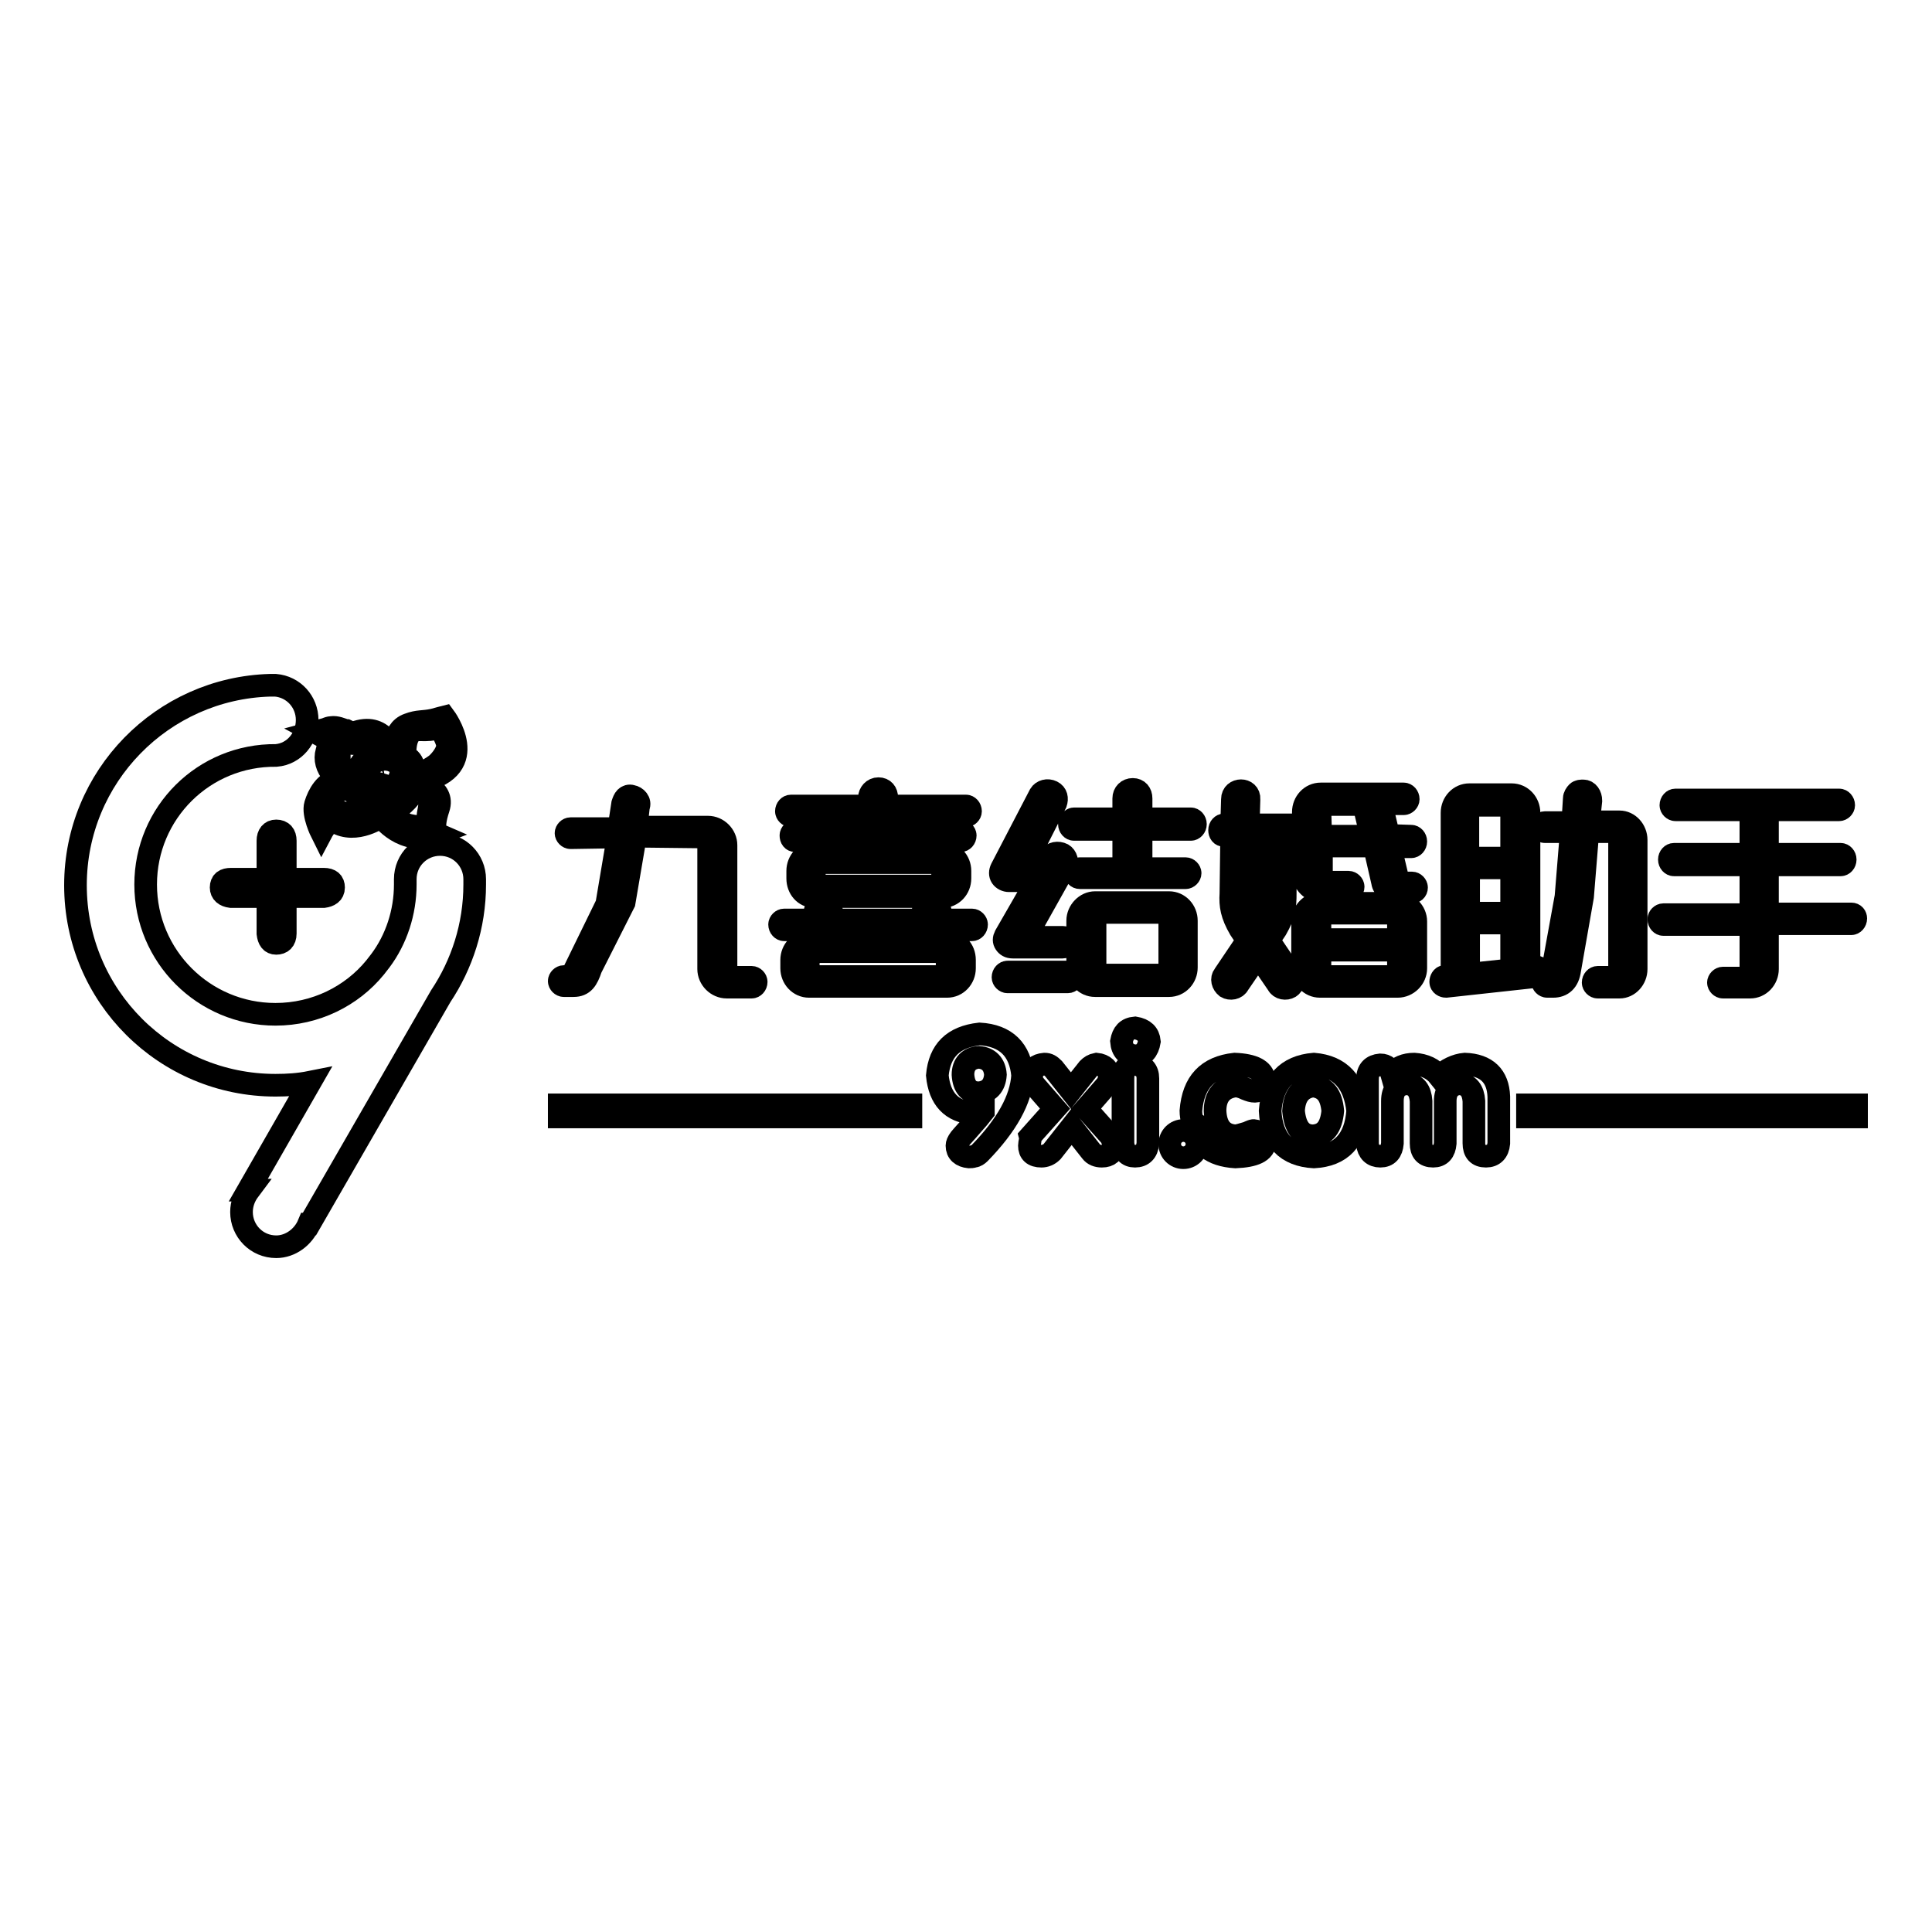 <?xml version="1.0" encoding="utf-8"?>
<!-- Svg Vector Icons : http://www.onlinewebfonts.com/icon -->
<!DOCTYPE svg PUBLIC "-//W3C//DTD SVG 1.1//EN" "http://www.w3.org/Graphics/SVG/1.1/DTD/svg11.dtd">
<svg version="1.1" xmlns="http://www.w3.org/2000/svg" xmlns:xlink="http://www.w3.org/1999/xlink" x="0px" y="0px" viewBox="0 0 256 256" enable-background="new 0 0 256 256" xml:space="preserve">
<g><g><path stroke-width="3" fill-opacity="0" stroke="#000000"  d="M30.6,116.5c-0.8,0-1.3,0.3-1.3,1.1c0,0.7,0.5,1.1,1.3,1.2h4.9v4.9c0.1,0.8,0.4,1.3,1.1,1.3c0.7,0,1.2-0.4,1.2-1.3v-4.9h5.1c0.7-0.1,1.3-0.4,1.3-1.2c0-0.7-0.4-1.1-1.3-1.1h-5.1v-5.1c0-0.8-0.4-1.3-1.2-1.3c-0.7,0-1.1,0.5-1.1,1.3l0,5.1H30.6z"/><path stroke-width="3" fill-opacity="0" stroke="#000000"  d="M58.9,95c0,0-0.8,0.2-1.5,0.4c-1.4,0.3-2,0.1-3.3,0.6c-2.3,0.8-1.8,4.2-1.8,4.2c-0.3-0.8-1.4-4.6-5.4-3.1c0,0,0,0-0.1,0c-0.2,0-0.5-0.1-0.9-0.3l-0.1,0c-0.6-0.2-1.2-0.5-1.9-0.4c-0.2,0-0.5,0.1-0.7,0.2L41.7,97l1.3,0.7c0.1,0.1,0.7,0.6,0.3,1.9c-0.3,1,0,2.1,0.8,3c0.2,0.2,0.5,0.5,0.7,0.7c-1.7,0.3-2.6,2-3,3.3c-0.4,1.3,0.8,3.7,0.8,3.7s1-1.9,1.8-1.4c2.8,1.7,6.1-0.7,6.1-0.7s2.9,4.1,7.5,2.3c0,0-0.9-0.4,0.1-3.4c0.9-2.7-2.9-3.4-2.2-3.6C63.9,101.7,58.9,95,58.9,95z M45,98.8c-0.1-0.5-0.6-0.6-0.6-0.6s0-0.1,0.6-0.2c0.6-0.1,0.8,0.2,1.2,0.4c0.8,0.3,1.1,0,2.4-0.1c1.3,0,2.1,1.7,2.1,1.7s-1.5-0.1-2.5,0.8c-0.9,0.8-1,2-1,2c-1.2,0-1.6-0.7-2-1.2C44.8,101,45,99.3,45,98.8z M48.1,107.8c-1,0.3-2.5,0-3.2-0.3c-0.7-0.4-1.7,0.7-1.7,0.7s-0.4-2.5,1.3-3.3c1-0.5,2.4-0.2,2.4-0.2s0.3,0.8,0.6,1.4c0.3,0.6,2.2,1.2,2.2,1.2S49.1,107.5,48.1,107.8z M48.4,104.2c-0.6-2.5,1.9-3.4,2.9-2.6c0.9,0.7,0.4,1.8-0.2,2c-0.6,0.1-0.5-0.9-0.5-0.9c-0.7,1.3,0.5,1.8,1.2,1.6c1.3-0.3,1.4-2.4,1.4-2.4c1.2,1.7-0.4,3.4-0.8,3.6C52,105.7,49.2,107,48.4,104.2z M56.4,105.2c0.2,0.2,0.8,0.4,0.4,2.3c-0.2,0.9-0.1,2.1-0.1,2.1s-2.6,0-3.3-0.6c-0.6-0.5-1.3-1.6-1.3-1.6s1-0.3,2.3-1.9C55.4,104.4,56.3,105,56.4,105.2z M55,102.8c0,0,0-2.3-1.3-2.5c0,0-0.4-3.7,1.9-3.6c2.2,0.1,2.6-0.4,2.6-0.4s1.1,1.7,1.1,2.5c0,0.8-0.8,1.9-1.5,2.5C56.6,102.2,55,102.8,55,102.8z"/><path stroke-width="3" fill-opacity="0" stroke="#000000"  d="M35.8,90.8c0,0,0.6,0,0.7,0c2.4,0.2,4.2,2.2,4.2,4.6s-1.7,4.5-4.1,4.7c-9.6-0.1-17.3,7.6-17.3,17.1c0,9.5,7.7,17.2,17.2,17.2c5.3,0,10.1-2.4,13.2-6.2l0.7-0.9c2.1-2.8,3.3-6.4,3.3-10.1h0c0-0.2,0-0.4,0-0.7c0-2.6,2.1-4.6,4.6-4.6c2.6,0,4.6,2.1,4.6,4.6c0,0.2,0,0.5,0,0.7h0c0,5.5-1.7,10.6-4.5,14.8L41,162.2l-0.1,0c-0.7,1.7-2.4,3-4.3,3c-2.6,0-4.6-2.1-4.6-4.6c0-1.1,0.4-2.1,1-2.9l-0.1,0l8.2-14.3c-1.5,0.3-3,0.4-4.6,0.4c-14.6,0-26.5-11.8-26.5-26.5C10,102.9,21.5,91.2,35.8,90.8z"/><path stroke-width="3" fill-opacity="0" stroke="#000000"  d="M127.6,142.4c0-1.4,0.8-2.2,2.1-2.3c1.3,0.1,2.1,0.9,2.2,2.3c-0.1,1.5-0.9,2.3-2.2,2.4C128.4,144.8,127.7,144,127.6,142.4z M128.6,149.3c-0.5,0.6-1,1.1-1.4,1.6c-0.3,0.4-0.4,0.7-0.4,0.9c0,0.9,0.6,1.4,1.6,1.5c0.2,0,0.4,0,0.7-0.1c0.2,0,0.5-0.2,0.7-0.4c3.6-3.7,5.5-7.1,5.7-10.3c-0.3-3.4-2.2-5.3-5.7-5.5c-3.5,0.4-5.3,2.2-5.6,5.5c0.3,3.1,1.9,4.8,4.7,5c0.5,0,0.9-0.1,1.4-0.3v0.1C130,147.7,129.4,148.4,128.6,149.3z"/><path stroke-width="3" fill-opacity="0" stroke="#000000"  d="M136.4,151.8c0,0.9,0.5,1.4,1.6,1.4c0.5,0,1-0.2,1.4-0.6l2.6-3.3l2.6,3.3c0.3,0.4,0.8,0.6,1.4,0.6c1,0,1.5-0.5,1.6-1.4c-0.1-0.4-0.2-0.8-0.4-1.2l-3.3-3.7l2.7-3.1c0.2-0.3,0.4-0.7,0.4-1.2c-0.1-0.9-0.7-1.5-1.7-1.6c-0.5,0.1-0.8,0.3-1.1,0.6l-2.3,2.9l-2.3-2.9c-0.4-0.4-0.7-0.6-1.2-0.6c-1.1,0.1-1.6,0.6-1.7,1.6c0,0.5,0.1,0.9,0.4,1.2l2.7,3.1l-3.3,3.7C136.6,151,136.4,151.4,136.4,151.8z"/><path stroke-width="3" fill-opacity="0" stroke="#000000"  d="M148.6,138c0.1,1.2,0.7,1.8,1.8,1.9c1.1,0,1.7-0.7,1.9-1.9c-0.1-1-0.7-1.6-1.9-1.8C149.3,136.3,148.8,136.9,148.6,138z M150.4,153.2c1,0,1.6-0.6,1.7-1.7v-8.6c0-1.1-0.6-1.7-1.7-1.9c-1.1,0.1-1.6,0.7-1.6,1.9v8.6C148.9,152.6,149.4,153.2,150.4,153.2z"/><path stroke-width="3" fill-opacity="0" stroke="#000000"  d="M176.6,147.2c-0.2,2.1-1,3.2-2.6,3.3c-1.6,0-2.4-1.2-2.6-3.3c0.1-2,1-3.1,2.6-3.3C175.6,144.1,176.4,145.1,176.6,147.2z M168.3,147.2c0.2,3.9,2.2,5.9,5.8,6.1c3.6-0.2,5.5-2.2,5.8-6.1c-0.4-3.8-2.3-5.9-5.8-6.2C170.5,141.3,168.6,143.4,168.3,147.2z"/><path stroke-width="3" fill-opacity="0" stroke="#000000"  d="M182.9,153.2c1,0,1.5-0.6,1.6-1.7v-5.6c0-1.5,0.7-2.2,1.9-2.3c1.2,0.1,1.8,0.9,1.9,2.3v5.6c0,1.1,0.5,1.7,1.6,1.7c1,0,1.5-0.6,1.6-1.7v-5.6c0-1.4,0.7-2.2,1.9-2.3c1.2,0.1,1.8,0.9,1.9,2.3v5.6c0,1.1,0.5,1.7,1.6,1.7c1,0,1.6-0.6,1.7-1.7v-6.2c-0.1-2.7-1.6-4.2-4.5-4.3c-1.2,0.1-2.4,0.7-3.4,1.6c-0.8-1-1.9-1.5-3.3-1.6c-1.2,0-2.2,0.4-3,1.3c-0.2-0.7-0.7-1.2-1.5-1.2c-1.1,0.1-1.7,0.7-1.7,1.9v8.6C181.3,152.6,181.9,153.2,182.9,153.2z"/><path stroke-width="3" fill-opacity="0" stroke="#000000"  d="M166.1,149.8c-0.1,0-0.4,0.1-0.8,0.3c-0.7,0.2-1.3,0.4-1.6,0.4c-1.7-0.1-2.6-1.2-2.7-3.3c0-2,1-3.1,2.7-3.3c0.3,0,0.8,0.1,1.4,0.4c0.5,0.2,0.8,0.3,1.2,0.3c0.7,0,1.1-0.6,1.2-1.6c-0.1-1.2-1.4-1.9-3.9-2c-3.6,0.4-5.5,2.4-5.8,6.2c0,0.5,0.1,1,0.2,1.5c1.2,0.5,2,1.6,2,2.9c0,0.2,0,0.3,0,0.5c0.9,0.7,2.1,1.1,3.7,1.2c2.5-0.1,3.9-0.7,3.9-2C167.4,150.4,167,149.9,166.1,149.8z"/><path stroke-width="3" fill-opacity="0" stroke="#000000"  d="M155,151.6c0-1,0.8-1.8,1.8-1.8s1.8,0.8,1.8,1.8s-0.8,1.8-1.8,1.8S155,152.6,155,151.6z"/><path stroke-width="3" fill-opacity="0" stroke="#000000"  d="M74.1,146.4h46.6v1.6H74.1V146.4L74.1,146.4z"/><path stroke-width="3" fill-opacity="0" stroke="#000000"  d="M202.4,146.4H246v1.6h-43.6V146.4z"/><path stroke-width="3" fill-opacity="0" stroke="#000000"  d="M84.3,109.6h9.5c1.3,0,2.4,1.1,2.4,2.4v16.7c0,0.5,0.3,0.8,0.8,0.8h2.6c0.3,0,0.6,0.3,0.6,0.6v0c0,0.4-0.3,0.7-0.6,0.7h-3.3c-1.3,0-2.4-1.1-2.4-2.4v-16.7c0-0.5-0.3-0.8-0.8-0.8l-8.9-0.1l-1.5,8.8l-4.4,8.7c-0.5,1.5-1,2.3-2.3,2.3h-1.3c-0.3,0-0.6-0.3-0.6-0.6v0c0-0.3,0.3-0.6,0.6-0.6h0.6c0.4,0,0.6-0.4,0.8-0.8l4.3-8.8l1.5-8.9l-6.3,0.1c-0.3,0-0.6-0.3-0.6-0.6v0c0-0.3,0.3-0.6,0.6-0.6H82l0.5-3.3c0.1-0.3,0.2-0.6,0.4-0.8s0.5-0.3,0.8-0.2h0c0.6,0.1,1.2,0.7,0.9,1.4L84.3,109.6z"/><path stroke-width="3" fill-opacity="0" stroke="#000000"  d="M108,121.9v-1c0-0.7,0.5-1.2,1.1-1.2c0.6,0,1.1,0.5,1.1,1.2v1h12.1v-1c0-0.7,0.5-1.2,1.2-1.2c0.6,0,1.1,0.5,1.1,1.2v1h4.2c0.3,0,0.6,0.3,0.6,0.6c0,0.4-0.3,0.7-0.6,0.7h-24.9c-0.3,0-0.6-0.3-0.6-0.7c0-0.3,0.3-0.6,0.6-0.6H108z M115.2,110.1v-2h-10.4c-0.3,0-0.6-0.3-0.6-0.6c0-0.4,0.3-0.7,0.6-0.7h10.4v-1.1c0-0.6,0.5-1.2,1.2-1.2s1.1,0.5,1.1,1.2v1.1H128c0.3,0,0.6,0.3,0.6,0.7c0,0.3-0.3,0.6-0.6,0.6h-10.5v2h9.8c0.3,0,0.6,0.3,0.6,0.6c0,0.4-0.3,0.7-0.6,0.7h-21.9c-0.4,0-0.6-0.3-0.6-0.7c0-0.3,0.3-0.6,0.6-0.6H115.2z M125.5,124.8c1.3,0,2.3,1,2.3,2.4v1.1c0,1.3-1,2.4-2.3,2.4h-18.3c-1.3,0-2.3-1.1-2.3-2.4v-1.1c0-1.3,1-2.4,2.3-2.4H125.5z M124.9,113c1.3,0,2.3,1.1,2.3,2.4v1c0,1.3-1,2.4-2.3,2.4h-17c-1.3,0-2.2-1.1-2.2-2.4v-1c0-1.3,1-2.4,2.2-2.4H124.9z M107.9,126.1c-0.4,0-0.8,0.3-0.8,0.8v1.7c0,0.5,0.4,0.8,0.8,0.8h16.9c0.4,0,0.7-0.3,0.7-0.8v-1.7c0-0.5-0.3-0.8-0.7-0.8H107.9z M108.6,114.3c-0.4,0-0.7,0.3-0.7,0.8v1.5c0,0.4,0.3,0.8,0.7,0.8h15.6c0.4,0,0.7-0.4,0.7-0.8v-1.5c0-0.4-0.3-0.8-0.7-0.8H108.6z"/><path stroke-width="3" fill-opacity="0" stroke="#000000"  d="M137.4,116.7h-3.7c-0.4,0-0.8-0.2-1-0.5c-0.2-0.3-0.2-0.7,0-1.1l5.1-9.8c0.3-0.5,1-0.7,1.6-0.4c0.6,0.3,0.7,0.9,0.5,1.5l-4.3,8.5c-0.1,0.2,0,0.4,0.2,0.4h2.3l1-1.7c0.3-0.6,1.1-0.7,1.7-0.4c0.5,0.3,0.7,1,0.4,1.5l-5.1,9.1c-0.1,0.2,0,0.4,0.2,0.4h4.5c0.4,0,0.7,0.3,0.7,0.6c0,0.4-0.3,0.7-0.7,0.7h-6.6c-0.5,0-0.8-0.2-1-0.5c-0.2-0.3-0.2-0.6,0-1L137.4,116.7z M133.5,128.8c-0.3,0-0.6,0.3-0.6,0.7c0,0.3,0.3,0.6,0.6,0.6h8c0.3,0,0.6-0.3,0.6-0.6c0-0.4-0.3-0.7-0.6-0.7H133.5z M148.9,115.1v-5.2h-6.6c-0.3,0-0.6-0.3-0.6-0.7c0-0.3,0.3-0.7,0.6-0.7h6.6v-2.7c0-0.7,0.5-1.2,1.2-1.2s1.1,0.5,1.1,1.2v2.7h6.6c0.3,0,0.6,0.3,0.6,0.7c0,0.4-0.3,0.7-0.6,0.7h-6.6v5.2h5.9c0.3,0,0.6,0.3,0.6,0.6c0,0.3-0.3,0.6-0.6,0.6h-14c-0.4,0-0.6-0.3-0.6-0.6c0-0.4,0.3-0.6,0.6-0.6H148.9z M154.9,119.6c1.3,0,2.3,1.1,2.3,2.4v6.2c0,1.3-1,2.4-2.3,2.4h-9.8c-1.3,0-2.3-1.1-2.3-2.4V122c0-1.3,1.1-2.4,2.3-2.4H154.9z M145.9,120.9c-0.4,0-0.8,0.4-0.8,0.8v6.7c0,0.5,0.3,0.8,0.8,0.8h8.3c0.4,0,0.8-0.3,0.8-0.8v-6.7c0-0.4-0.3-0.8-0.8-0.8H145.9z"/><path stroke-width="3" fill-opacity="0" stroke="#000000"  d="M171.3,109.3c0.3,0,0.6,0.3,0.6,0.7s-0.3,0.7-0.6,0.7h-1v7.7c0,1.6-0.1,2.8-1.2,4.7l-1,1.5l3.1,4.6c0.3,0.6,0.2,1.3-0.3,1.6c-0.5,0.3-1.3,0.2-1.6-0.4l-2.6-3.8l-2.6,3.8c-0.3,0.6-1.1,0.7-1.6,0.4c-0.5-0.4-0.7-1.1-0.3-1.6l3.1-4.6l-1-1.5c-1.1-1.9-1.3-3.1-1.2-4.7l0.1-7.7h-1c-0.4,0-0.6-0.3-0.6-0.7s0.3-0.7,0.6-0.7h1l0.1-3.4c0-1.5,2.3-1.5,2.2,0l-0.1,3.4H171.3z M165.3,118.2c0,1.9,0.3,2.5,0.8,3.3l0.6,0.9l0.6-0.9c0.5-0.8,0.8-1.4,0.8-3.3v-7.6h-2.7L165.3,118.2z M185.2,119.7c1.3,0,2.4,1.1,2.4,2.4v6.2c0,1.3-1.1,2.4-2.4,2.4h-10.3c-1.3,0-2.3-1.1-2.3-2.4v-6.2c0-1.3,1.1-2.4,2.3-2.4H185.2z M187,110.8c0.3,0,0.6,0.3,0.6,0.7c0,0.4-0.3,0.7-0.6,0.7h-2.8l1,4.2c0.1,0.3,0.4,0.6,0.8,0.6h1.1c0.3,0,0.6,0.3,0.6,0.6c0,0.4-0.3,0.6-0.6,0.6h-2.2c-0.8,0-1.6-0.5-1.7-1.3l-1.1-4.8h-7v4c0,0.4,0.3,0.8,0.8,0.8h2.8c0.3,0,0.6,0.3,0.6,0.6c0,0.4-0.3,0.6-0.6,0.6H175c-1.2,0-2.3-1.1-2.3-2.3v-8.2c0-1.3,1-2.4,2.3-2.4h11c0.3,0,0.6,0.3,0.6,0.7v0c0,0.3-0.3,0.6-0.6,0.6h-3l1,4.2L187,110.8L187,110.8z M175.7,121c-0.5,0-0.8,0.4-0.8,0.8v2.7h10.4v-2.7c0-0.4-0.3-0.8-0.8-0.8H175.7z M185.3,128.6v-2.7h-10.4v2.7c0,0.5,0.3,0.8,0.8,0.8h8.8C184.9,129.3,185.3,129,185.3,128.6z M175,110.8h6.7l-1-4.2h-5c-0.4,0-0.8,0.3-0.8,0.8L175,110.8L175,110.8z"/><path stroke-width="3" fill-opacity="0" stroke="#000000"  d="M192.4,129.3v-21.6c0-1.3,1-2.4,2.3-2.4h5.6c1.3,0,2.3,1.1,2.3,2.4v20.5l0.8-0.1c0.4,0,0.7,0.2,0.7,0.6c0,0.3-0.2,0.6-0.6,0.7l-11.9,1.3c-0.3,0-0.7-0.2-0.7-0.6c0-0.3,0.2-0.7,0.5-0.7L192.4,129.3z M194.6,113.7h5.7v-6.2c0-0.4-0.3-0.8-0.8-0.8h-4.2c-0.4,0-0.8,0.3-0.8,0.8V113.7L194.6,113.7z M194.6,121h5.7v-6h-5.7V121z M194.6,129.1l5.7-0.6v-6.2h-5.7V129.1z M210.5,108.9h4.1c1.2,0,2.2,1.1,2.2,2.4v17.1c0,1.3-1,2.4-2.2,2.4h-2.9c-0.3,0-0.6-0.3-0.6-0.6v0c0-0.4,0.3-0.7,0.6-0.7h2.2c0.4,0,0.7-0.3,0.7-0.8v-17.7c0-0.4-0.3-0.8-0.7-0.8h-3.5l-0.7,8.6l-1.7,9.7c-0.2,1.5-1,2.2-2.2,2.2H205c-0.3,0-0.6-0.3-0.6-0.6v0c0-0.3,0.2-0.6,0.6-0.6h0c0.5,0,0.7-0.4,0.7-0.8l1.8-9.9l0.7-8.6h-3.5c-0.3,0-0.6-0.3-0.6-0.6v0c0-0.3,0.3-0.6,0.6-0.6h3.7l0.2-3.2c0-0.3,0.2-0.6,0.4-0.8c0.2-0.2,0.5-0.2,0.8-0.2h0c0.6,0,1,0.6,1,1.3L210.5,108.9z"/><path stroke-width="3" fill-opacity="0" stroke="#000000"  d="M232,121.1v-6.5h-10.2c-0.3,0-0.6-0.3-0.6-0.7c0-0.4,0.3-0.7,0.6-0.7H232v-5.9h-10c-0.3,0-0.6-0.3-0.6-0.6c0-0.4,0.3-0.7,0.6-0.7h21.7c0.3,0,0.6,0.3,0.6,0.7c0,0.3-0.3,0.6-0.6,0.6h-9.5v5.9h9.7c0.3,0,0.6,0.3,0.6,0.7c0,0.4-0.3,0.7-0.6,0.7h-9.7v6.5h11.1c0.4,0,0.6,0.3,0.6,0.6c0,0.4-0.3,0.7-0.6,0.7h-11.1v6c0,1.3-1,2.4-2.3,2.4h-3.6c-0.3,0-0.6-0.3-0.6-0.6v0c0-0.3,0.3-0.6,0.6-0.6h2.9c0.5,0,0.8-0.4,0.8-0.8v-6.3h-11.6c-0.3,0-0.6-0.3-0.6-0.7c0-0.3,0.3-0.6,0.6-0.6H232L232,121.1z"/></g></g>
</svg>